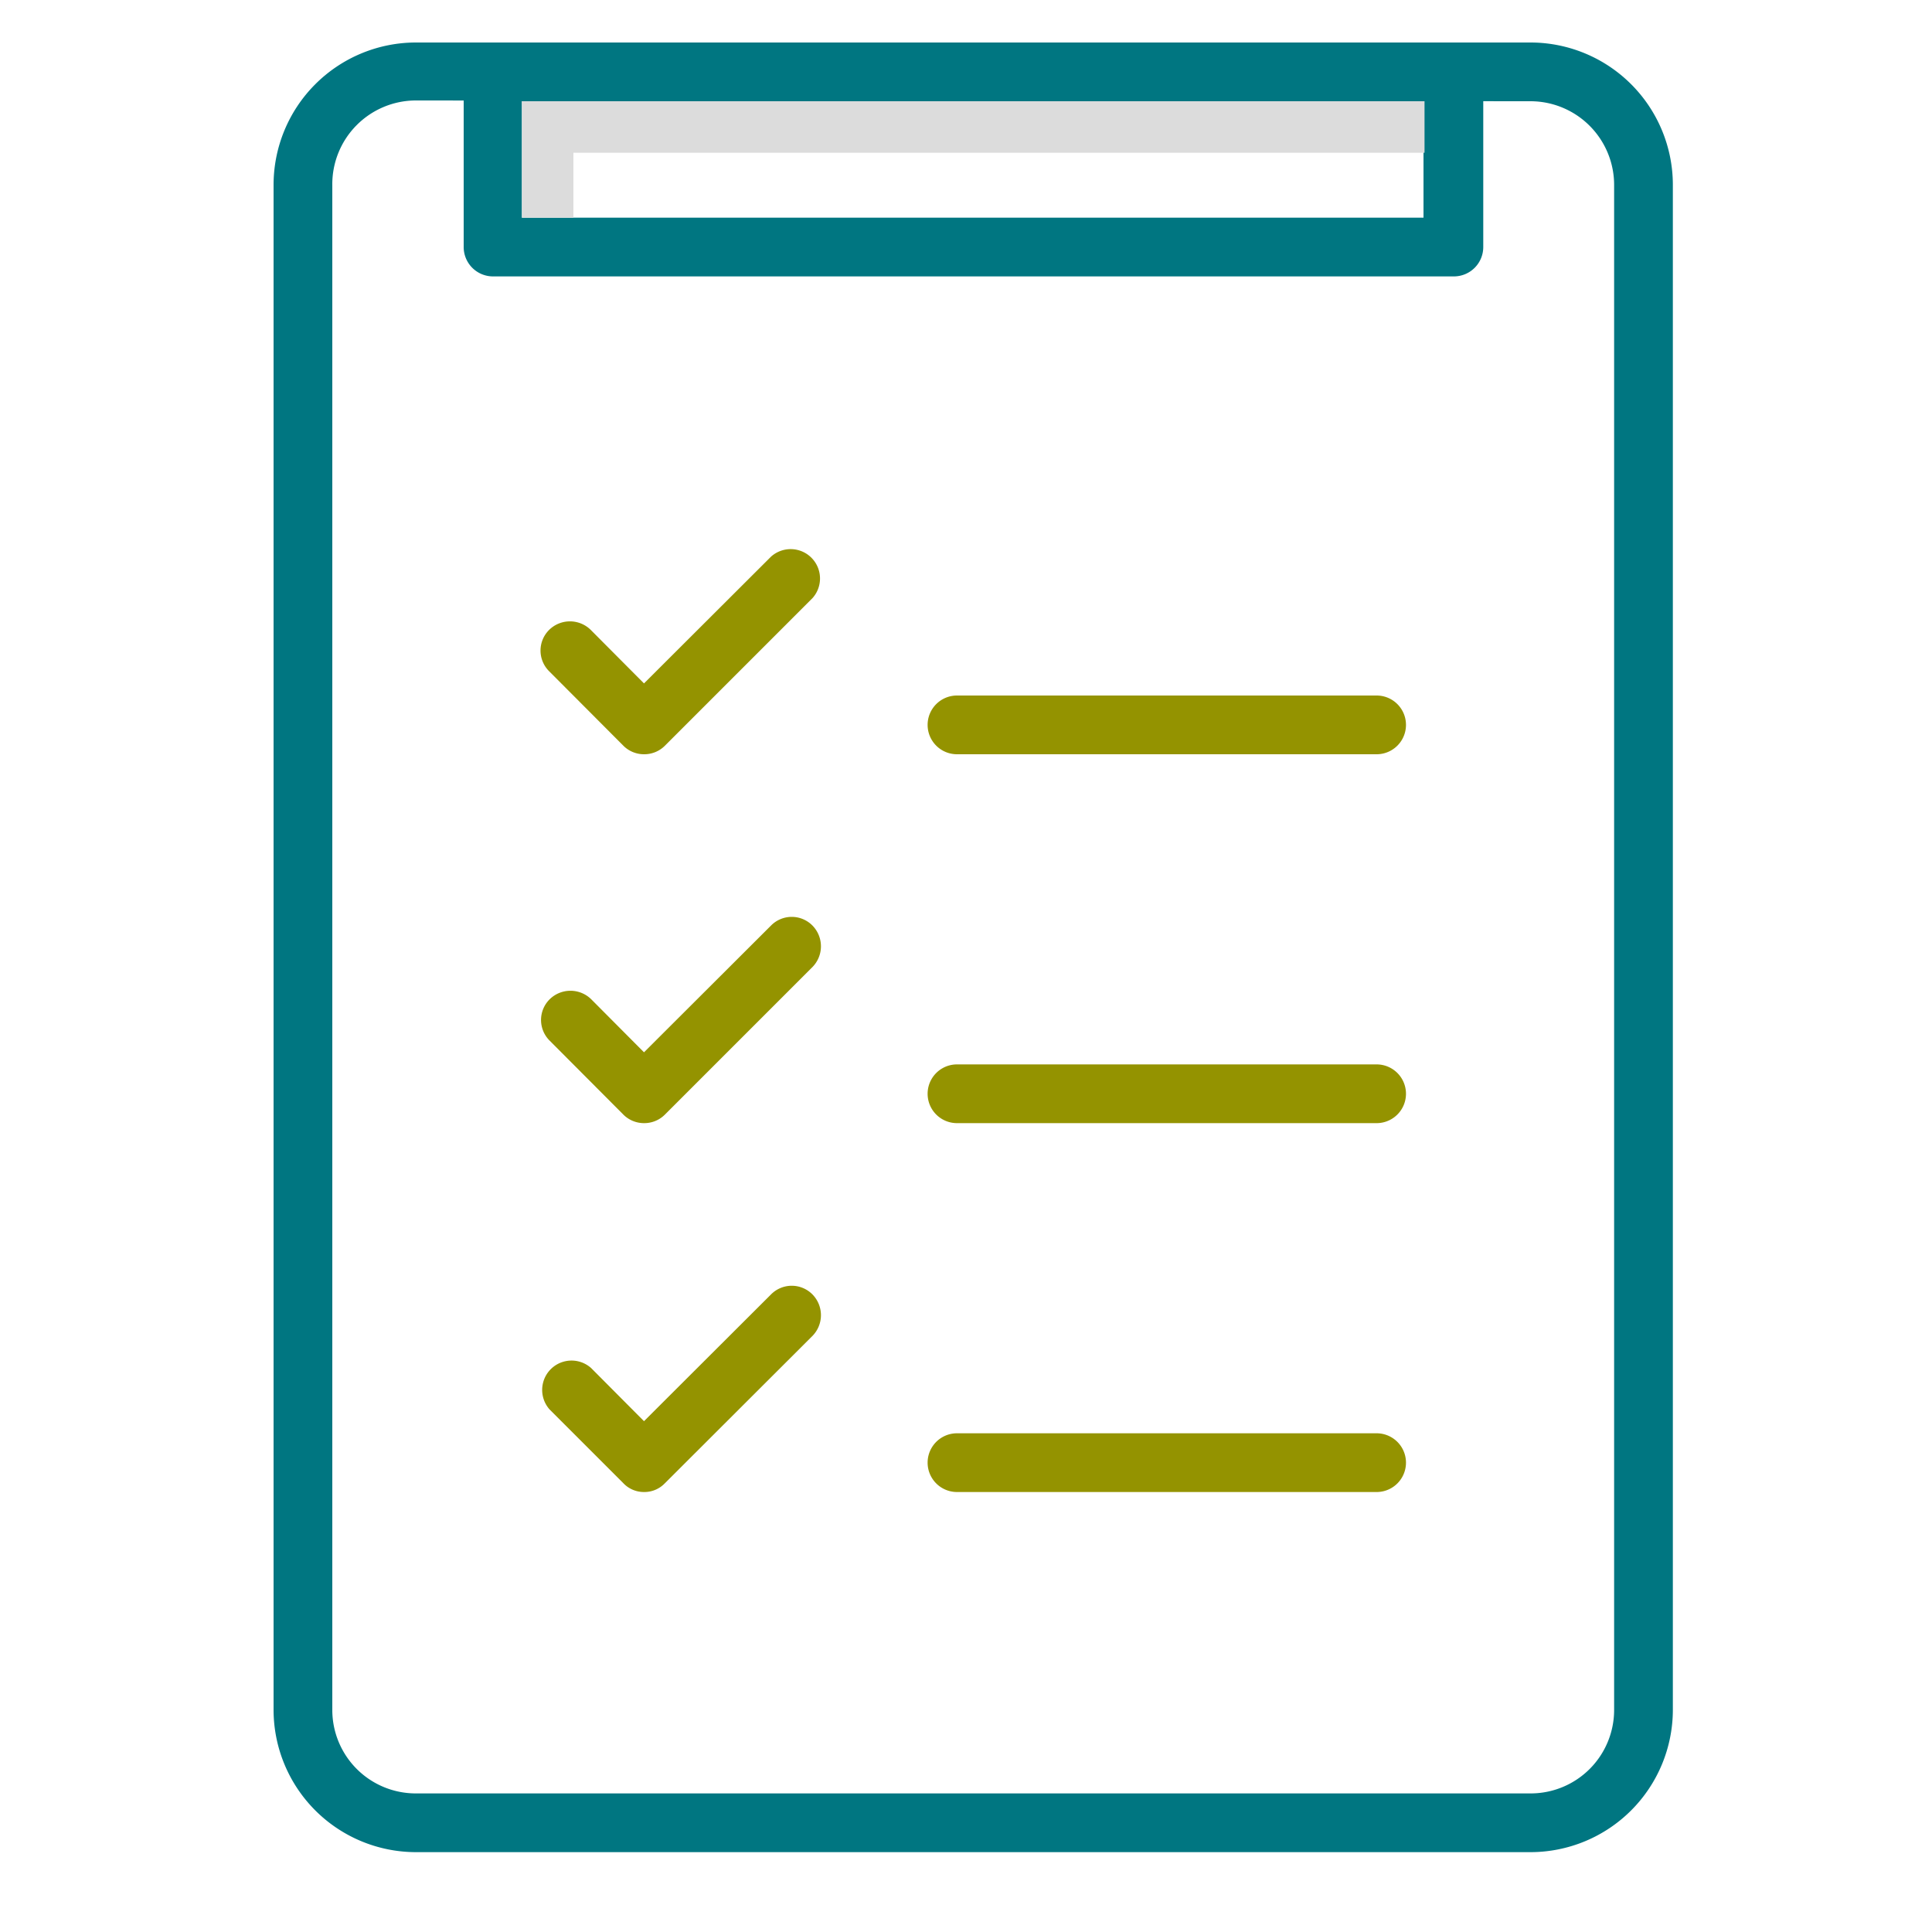 <svg id="Layer_1" data-name="Layer 1" xmlns="http://www.w3.org/2000/svg" width="1.04in" height="1.04in" viewBox="0 0 75 74.88"><defs><style>.cls-1{fill:#007681;}.cls-2{fill:#dcdcdc;}.cls-3{fill:#949300;}</style></defs><path class="cls-1" d="M59.42,71.84H16.14a5.53,5.53,0,0,1-5.52-5.52V7.12a5.53,5.53,0,0,1,5.52-5.53H59.42a5.53,5.53,0,0,1,5.52,5.53v59.2A5.53,5.53,0,0,1,59.42,71.84Zm-43.28-68A3.25,3.25,0,0,0,12.9,7.12v59.2a3.24,3.24,0,0,0,3.24,3.24H59.42a3.24,3.24,0,0,0,3.24-3.24V7.12a3.25,3.25,0,0,0-3.24-3.25Z"/><path class="cls-1" d="M56.44,10.67H19.12A1.14,1.14,0,0,1,18,9.53V2.73a1.14,1.14,0,0,1,1.13-1.14H56.44a1.14,1.14,0,0,1,1.14,1.14v6.8A1.14,1.14,0,0,1,56.44,10.67ZM20.26,8.39h35V3.87h-35Z"/><polygon class="cls-2" points="22.26 5.87 55.3 5.87 55.3 3.87 20.26 3.87 20.26 8.39 22.26 8.39 22.26 5.87"/><path class="cls-3" d="M25,29.22a1.13,1.13,0,0,1-.8-.33L21.32,26a1.13,1.13,0,0,1,0-1.61,1.15,1.15,0,0,1,1.61,0L25,26.47l4.93-4.92a1.14,1.14,0,0,1,1.61,1.61l-5.73,5.73A1.13,1.13,0,0,1,25,29.22Z"/><path class="cls-3" d="M25,43.54a1.13,1.13,0,0,1-.8-.33l-2.86-2.87a1.13,1.13,0,0,1,0-1.61,1.15,1.15,0,0,1,1.61,0L25,40.79l4.93-4.92a1.13,1.13,0,0,1,1.61,0,1.15,1.15,0,0,1,0,1.61l-5.73,5.73A1.13,1.13,0,0,1,25,43.54Z"/><path class="cls-3" d="M25,57.86a1.1,1.1,0,0,1-.8-.34l-2.86-2.86a1.14,1.14,0,0,1,1.61-1.61L25,55.11l4.93-4.92a1.13,1.13,0,0,1,1.61,0,1.15,1.15,0,0,1,0,1.61l-5.73,5.72A1.1,1.1,0,0,1,25,57.86Z"/><path class="cls-3" d="M53.44,29.22H37.15a1.14,1.14,0,0,1,0-2.28H53.44a1.14,1.14,0,1,1,0,2.28Z"/><path class="cls-3" d="M53.44,43.54H37.15a1.14,1.14,0,0,1,0-2.28H53.44a1.14,1.14,0,0,1,0,2.28Z"/><path class="cls-3" d="M53.44,57.86H37.15a1.14,1.14,0,0,1,0-2.28H53.44a1.14,1.14,0,0,1,0,2.28Z"/></svg>